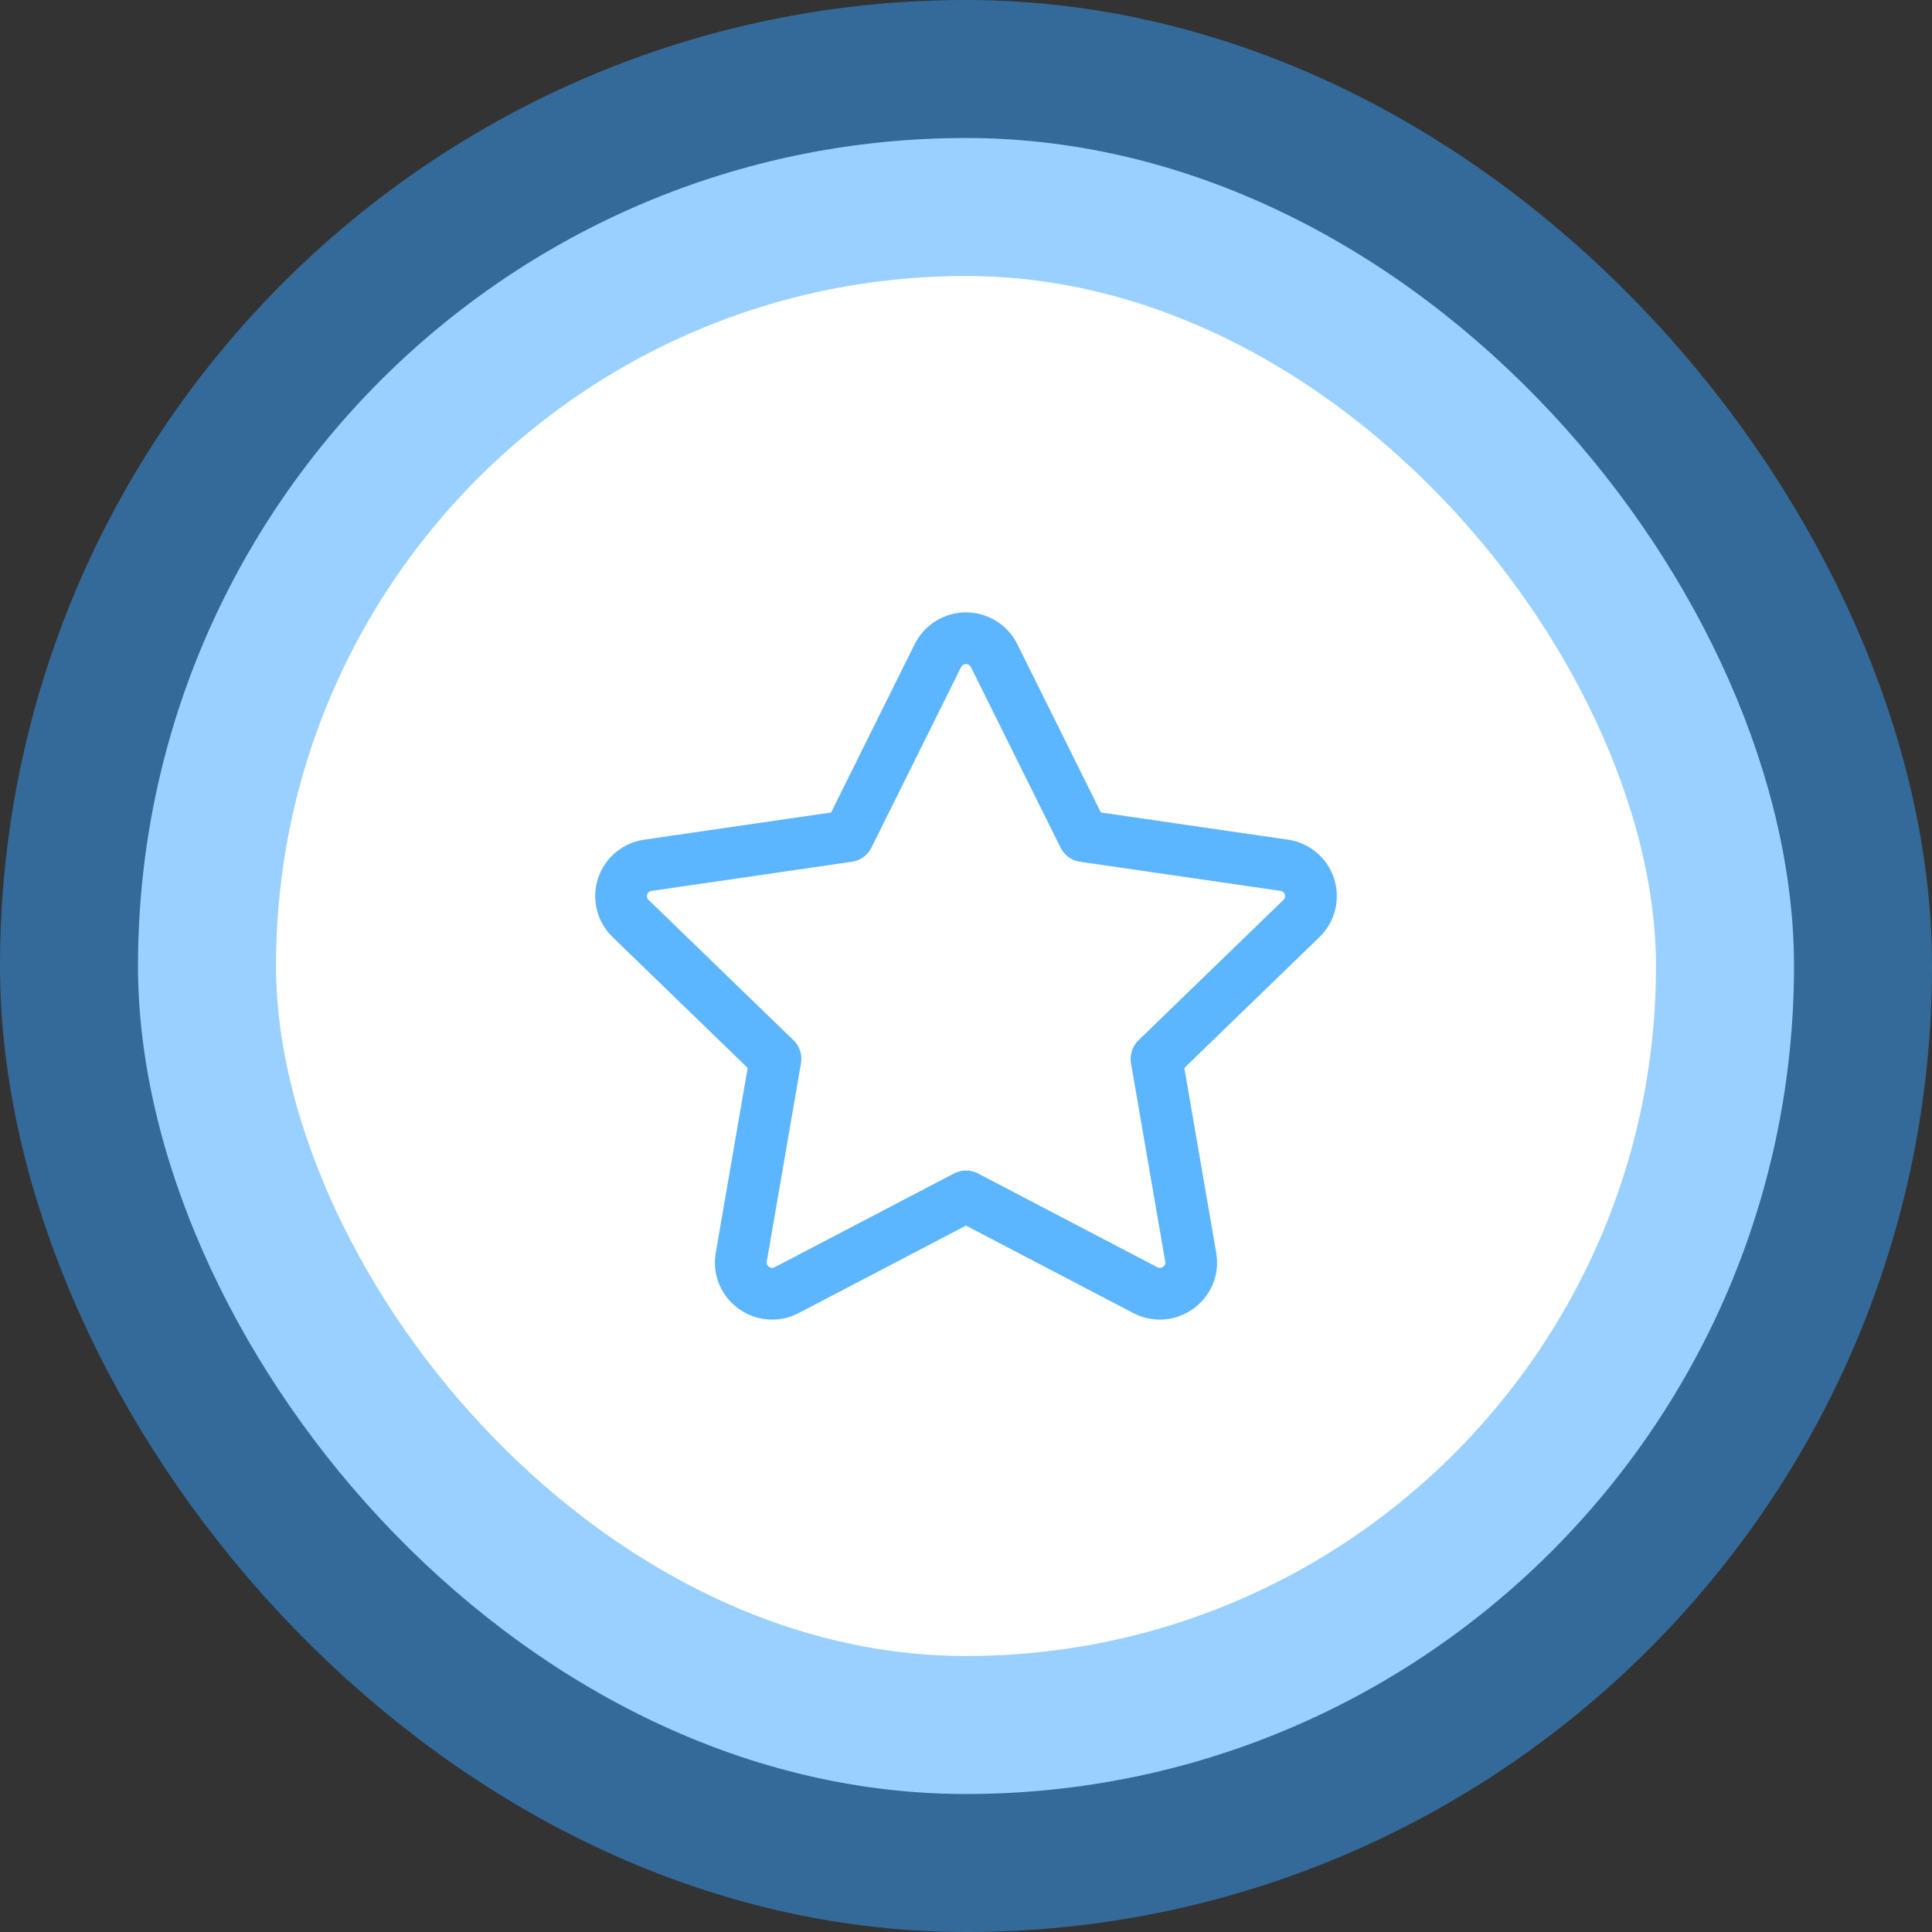 <svg width="56" height="56" viewBox="0 0 56 56" fill="none" xmlns="http://www.w3.org/2000/svg">
<rect x="0" y="0" width="56" height="56" fill="#333333" stroke="none"/>
<rect x="4" y="4" width="48" height="48" rx="24" fill="white"/>
<rect x="4" y="4" width="48" height="48" rx="24" stroke="#34A3FF" stroke-opacity="0.5" stroke-width="8"/>
<path d="M24.587 24.236L27.185 19.004C27.261 18.853 27.377 18.725 27.521 18.636C27.665 18.547 27.831 18.5 28 18.5C28.169 18.5 28.335 18.547 28.479 18.636C28.623 18.725 28.739 18.853 28.815 19.004L31.413 24.236L37.221 25.08C37.389 25.103 37.546 25.173 37.676 25.282C37.806 25.39 37.902 25.533 37.955 25.694C38.007 25.855 38.013 26.027 37.972 26.191C37.932 26.355 37.846 26.505 37.724 26.622L33.522 30.692L34.514 36.442C34.641 37.18 33.861 37.742 33.194 37.394L28 34.678L22.805 37.394C22.139 37.743 21.359 37.18 21.486 36.441L22.478 30.691L18.276 26.621C18.155 26.503 18.069 26.354 18.029 26.19C17.988 26.026 17.995 25.855 18.047 25.694C18.1 25.534 18.196 25.391 18.325 25.283C18.455 25.174 18.612 25.105 18.779 25.081L24.587 24.236Z" stroke="#34A3FF" stroke-opacity="0.8" stroke-width="1.5" stroke-linecap="round" stroke-linejoin="round"/>
</svg>
